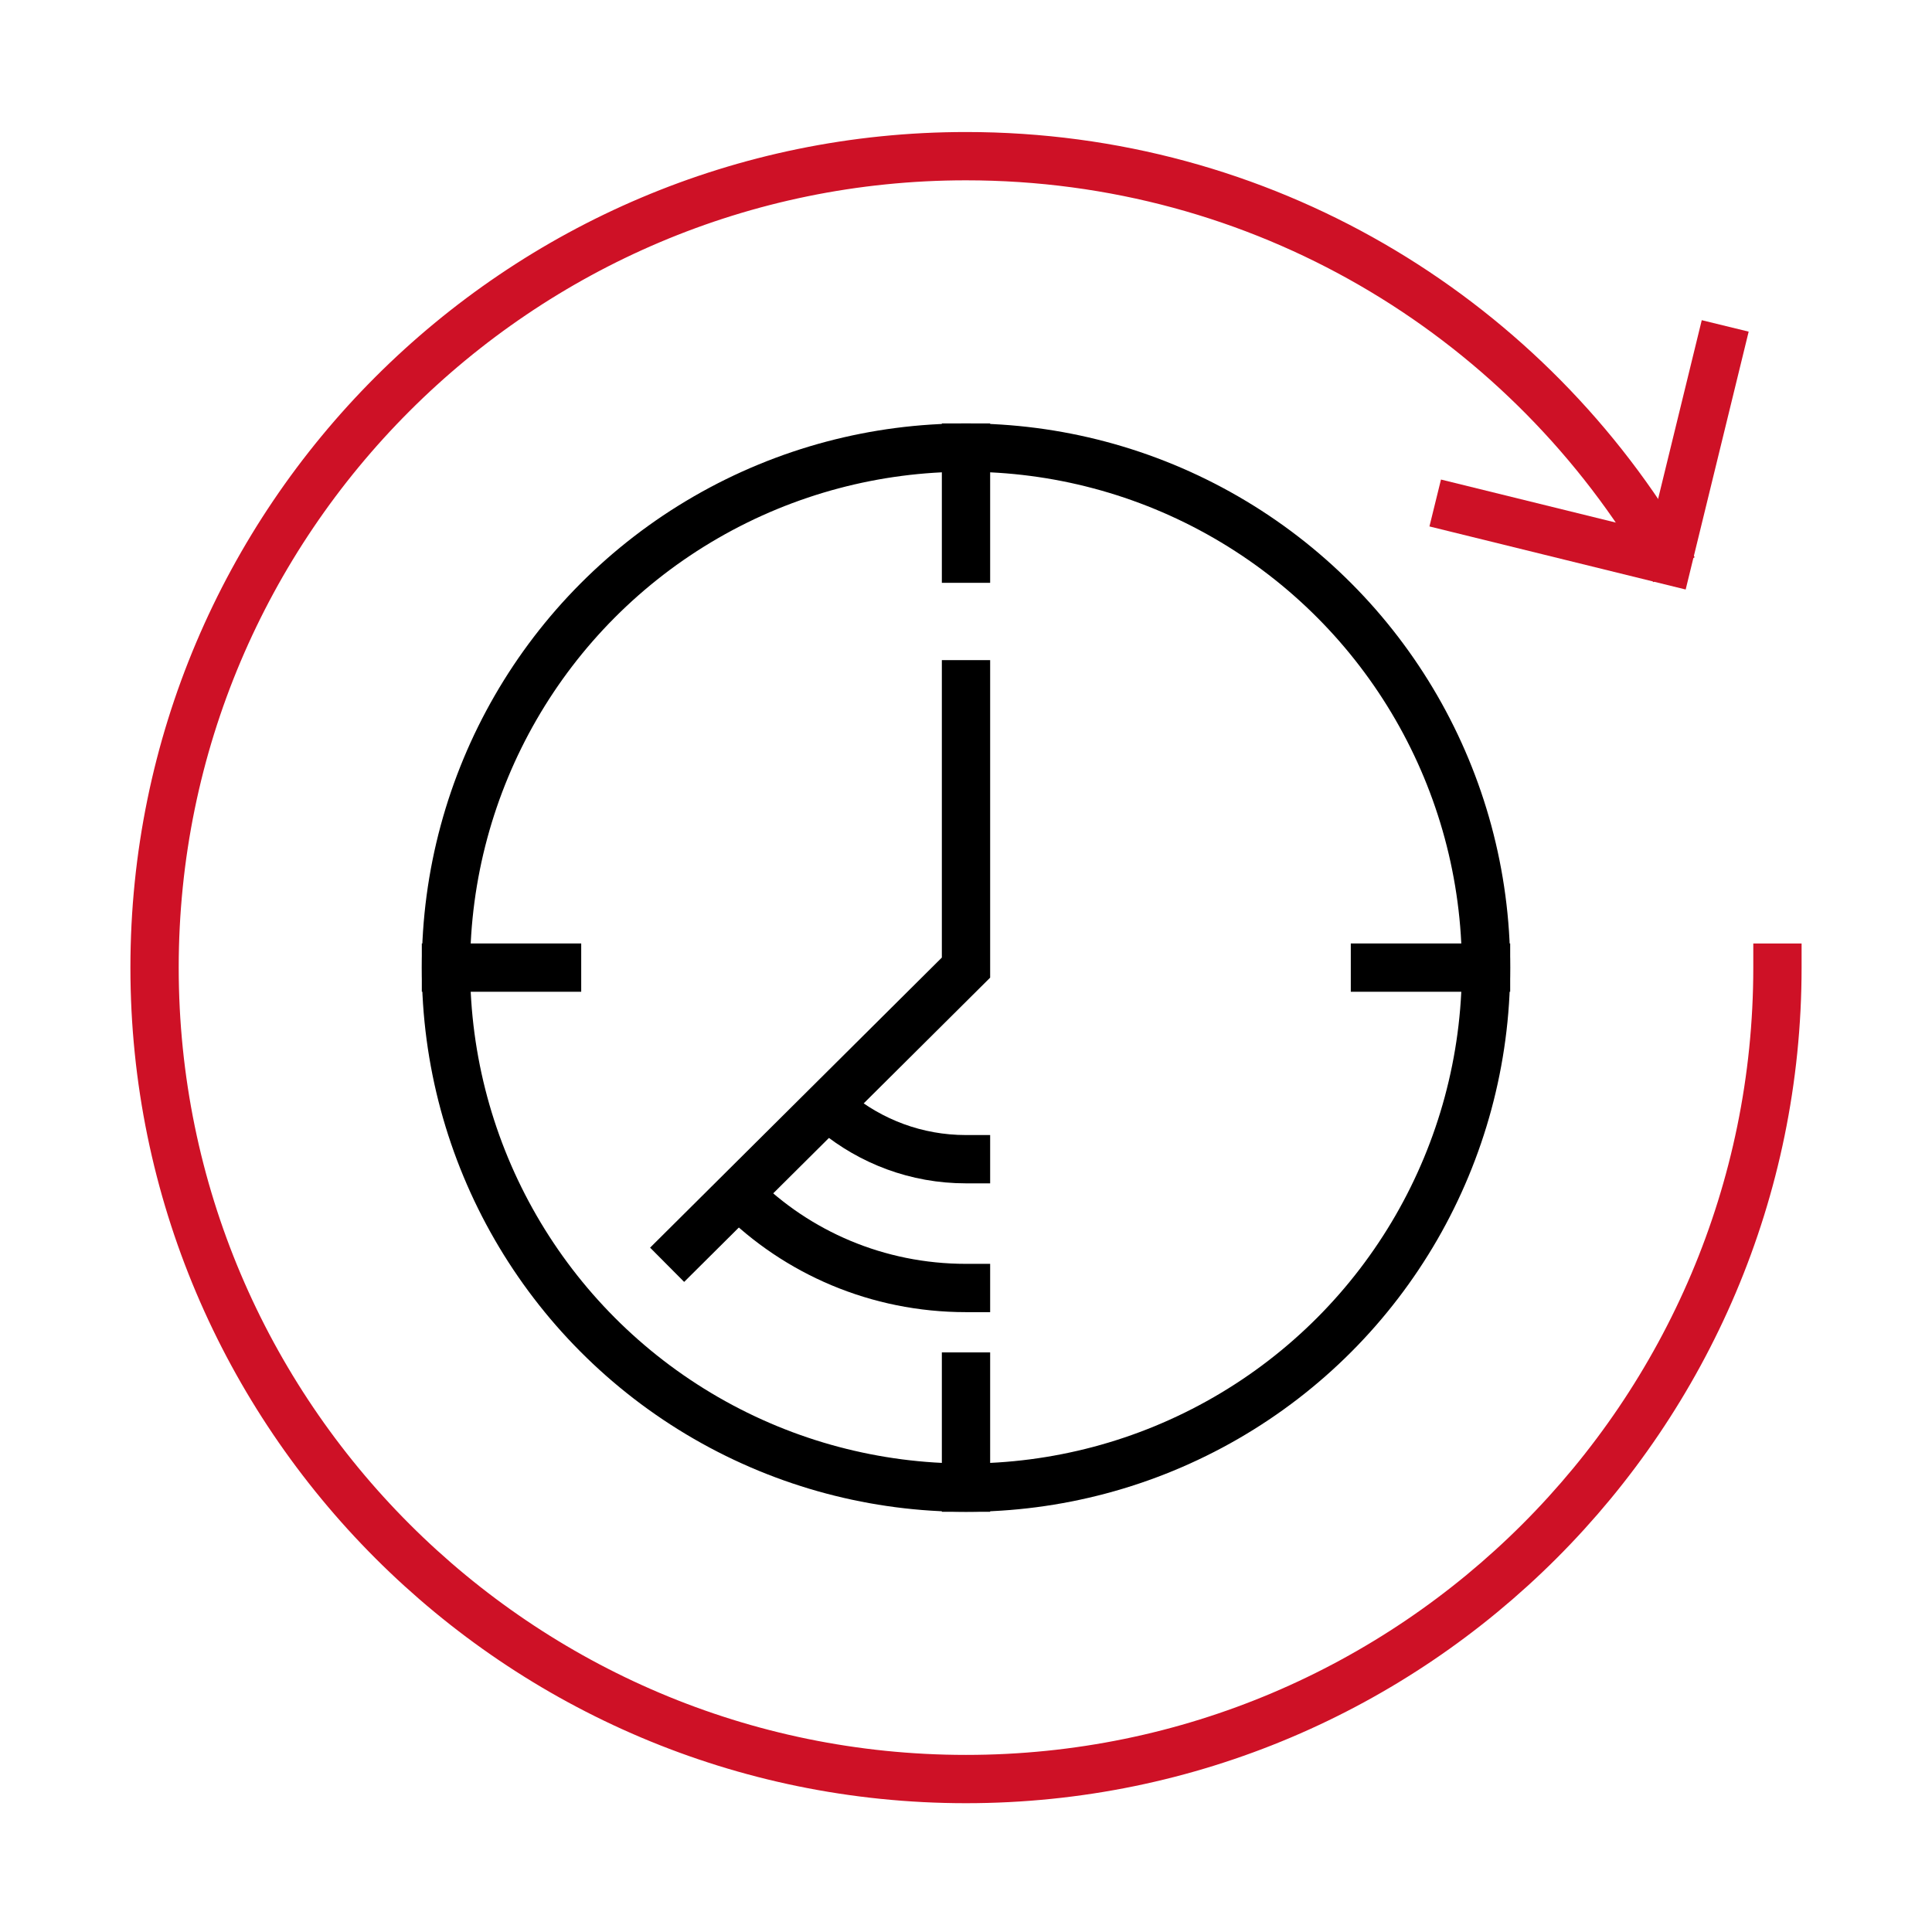 <?xml version="1.0" encoding="UTF-8"?>
<svg id="Career_Guidance" xmlns="http://www.w3.org/2000/svg" version="1.1" viewBox="0 0 120 120">
  <!-- Generator: Adobe Illustrator 29.0.1, SVG Export Plug-In . SVG Version: 2.1.0 Build 192)  -->
  <defs>
    <style>
      .st0 {
        stroke: #000;
      }

      .st0, .st1 {
        fill: none;
        stroke-linecap: square;
        stroke-miterlimit: 10;
        stroke-width: 3px;
      }

      .st1 {
        stroke: #ce1126;
      }
    </style>
  </defs>
  <circle class="st0" cx="60" cy="60.1" r="32.3"/>
  <polyline class="st1" points="106.8 21.7 103.6 34.8 90.6 31.6"/>
  <line class="st0" x1="60" y1="27.8" x2="60" y2="34.7"/>
  <line class="st0" x1="60" y1="85.5" x2="60" y2="92.4"/>
  <line class="st0" x1="27.7" y1="60.1" x2="34.6" y2="60.1"/>
  <line class="st0" x1="85.4" y1="60.1" x2="92.3" y2="60.1"/>
  <polyline class="st0" points="42.5 77.5 60 60.1 60 42.5"/>
  <path class="st0" d="M45.9,74.2c3.6,3.6,8.6,5.8,14.1,5.8"/>
  <path class="st0" d="M51.9,69.1c2.2,1.8,5,2.9,8.1,2.9"/>
  <path class="st1" d="M103.2,34.1c-8.8-14.6-24.8-24.4-43.2-24.4-27.8,0-50.4,22.6-50.4,50.4s22.6,50.4,50.4,50.4,50.4-22.6,50.4-50.4"/>
</svg>